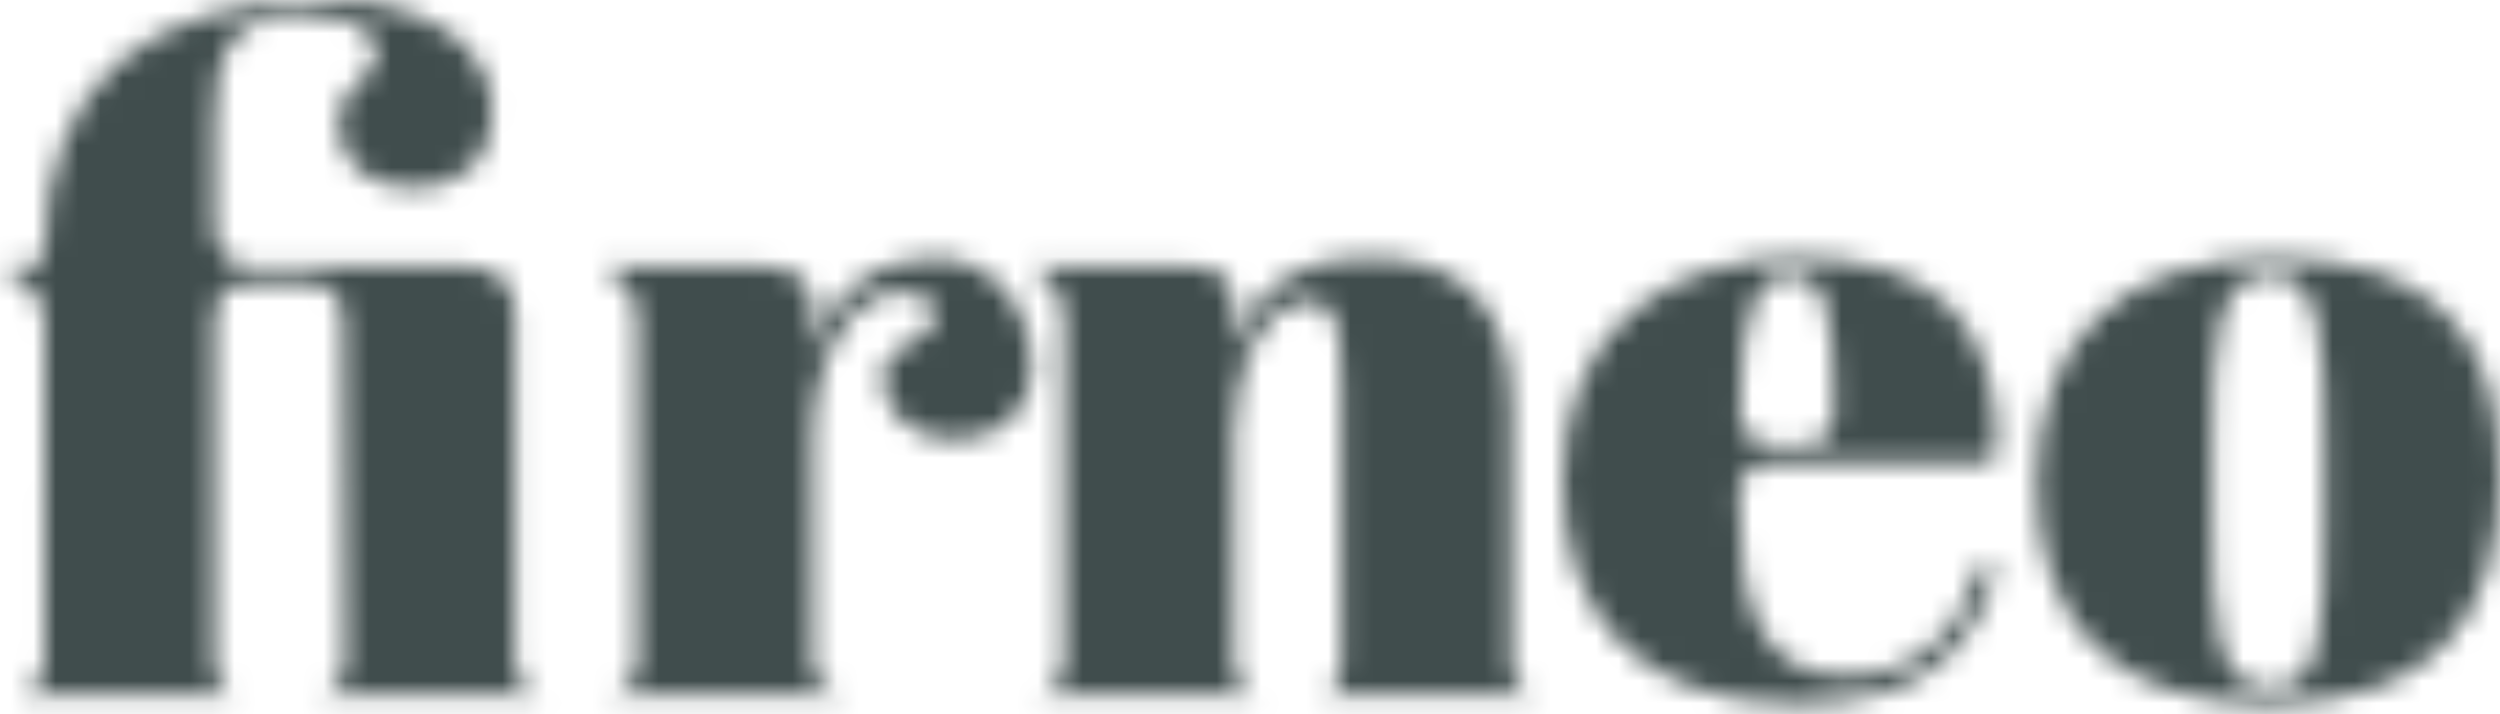 <svg width="112" height="32" fill="none" xmlns="http://www.w3.org/2000/svg"><mask id="a" mask-type="alpha" maskUnits="userSpaceOnUse" x="0" y="0" width="112" height="32"><path d="M1.996 11.203c-.003.508-.28.761-.834.761H0v.007c1.321.607 1.986 1.426 1.996 2.456l-.004 15.15c0 .799-.384 1.32-1.15 1.563h9.55c-.526-.244-.788-.764-.788-1.564V14.427c0-1.335.64-1.738 1.74-1.738h2.198c1.1 0 1.832.295 1.832 1.738 0 .722.027 5.771.081 15.15 0 .827-.37 1.347-1.108 1.563h9.913c-.796-.216-1.193-.736-1.193-1.564v-15.51c.001-1.4-.731-2.102-2.197-2.102h-9.6c-1.043 0-1.666-.837-1.666-1.865v-4.58c0-3.062.658-4.834 3.891-4.834.95 0 3.344.036 3.344 1.84 0 1.082-1.67 1.117-1.67 3.034 0 1.651 1.187 2.86 3.396 2.86 1.924 0 3.48-1.087 3.48-3.505 0-2.618-2.62-4.914-7.408-4.914C6.28 0 2.035 4.025 1.996 11.203Zm89.257 10.43c0 6.284 3.478 9.91 10.353 9.91 7.284 0 10.394-3.666 10.394-10.273 0-6.526-3.273-9.708-10.148-9.708-6.59 0-10.6 3.464-10.6 10.07Zm7.857 1.49V19.98c0-4.552.123-7.695 2.619-7.695 2.292 0 2.414 3.143 2.414 7.493v3.424c0 5.237-.122 7.614-2.455 7.614-2.496 0-2.578-3.021-2.578-7.694Zm-29.096-1.53c0 5.84 3.274 9.95 10.558 9.95 5.811 0 7.94-2.66 8.88-6.124l-.736-.12c-.9 3.101-2.947 4.994-5.975 4.994-3.97 0-4.829-3.222-4.829-7.976-.033-1.047.494-1.57 1.583-1.57h9.31c.582 0 .66-.41.662-.61.037-5.608-2.732-8.575-8.936-8.575-5.688 0-10.517 3.06-10.517 10.03Zm7.94-3.266c0-4.27.777-6 2.209-6 1.678 0 2.005 1.77 2.005 6 0 1.076-.488 1.613-1.465 1.613h-1.208c-1.028 0-1.542-.537-1.542-1.613ZM55.278 15.67v-1.964c0-1.161-.6-1.742-1.799-1.742H46.15c1.012.44 1.518 1.261 1.518 2.463v15.15c0 .827-.384 1.347-1.151 1.563h9.79c-.685-.216-1.027-.736-1.027-1.564v-10.28c0-3.263 1.596-5.8 3.314-5.8 1.023 0 1.514.402 1.514 3.826v12.254c0 .948-.315 1.47-.944 1.564h9.706c-.767-.115-1.15-.636-1.15-1.564V18.29c0-4.875-2.538-6.728-6.343-6.728-4.051 0-5.402 2.095-6.097 4.11Zm-18.873.162v-2.126c0-1.069-.66-1.649-1.979-1.742H26.91c1.103.483 1.655 1.304 1.655 2.463v15.15c0 .827-.43 1.347-1.289 1.563h10.57c-.96-.215-1.44-.736-1.44-1.564v-9.958c0-3.625 1.841-6.525 3.806-6.525 1.28 0 1.677.417 1.677.973 0 1.443-2.332 1.083-2.332 2.886 0 1.443 1.224 2.746 3.233 2.746 2.21 0 3.437-1.53 3.437-3.105 0-3.062-1.923-5.031-4.338-5.031-2.455 0-4.746 1.41-5.483 4.27Z" fill="#fff"/></mask><g mask="url(#a)"><path fill-rule="evenodd" clip-rule="evenodd" d="M-1.009 33.577h116.036V-1.018H-1.009v34.595Z" fill="#404D4D"/></g></svg>